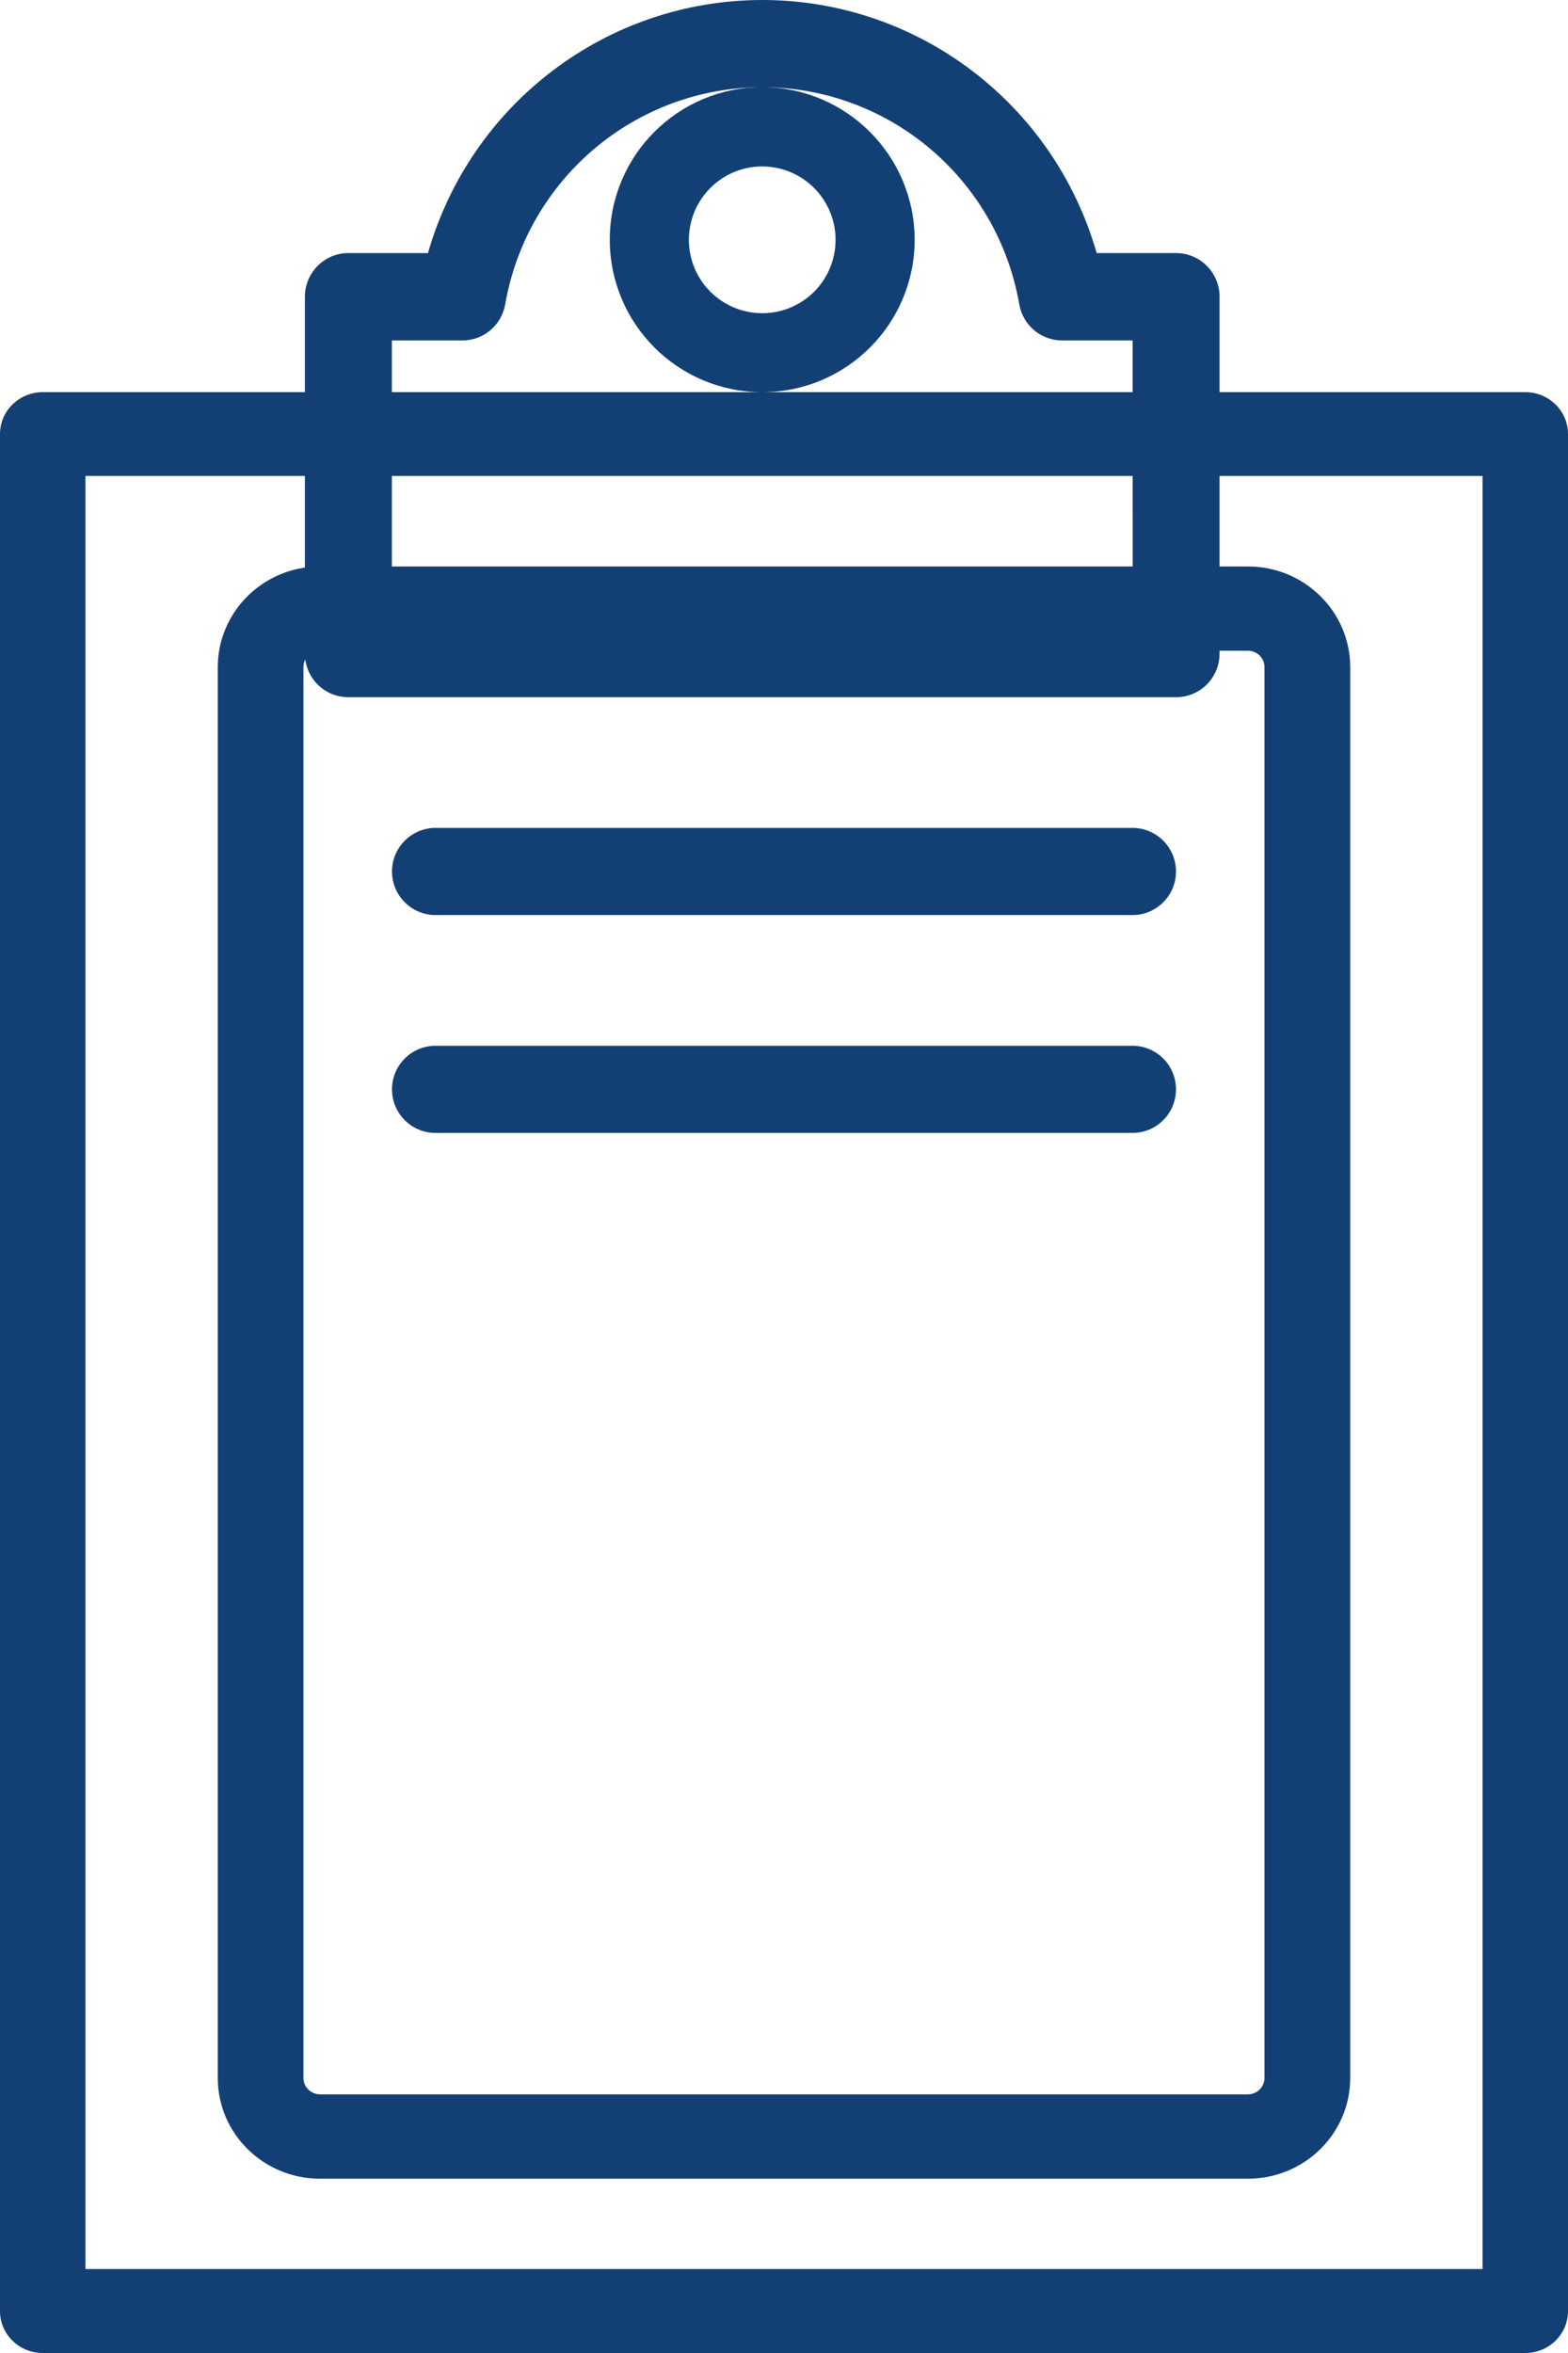 <?xml version="1.0" encoding="UTF-8"?>
<svg width="36px" height="54px" viewBox="0 0 36 54" version="1.1" xmlns="http://www.w3.org/2000/svg" xmlns:xlink="http://www.w3.org/1999/xlink">
    <!-- Generator: Sketch 52.5 (67469) - http://www.bohemiancoding.com/sketch -->
    <title>icon-25</title>
    <desc>Created with Sketch.</desc>
    <g id="OFERTA-POJEDYNCZA" stroke="none" stroke-width="1" fill="none" fill-rule="evenodd">
        <g id="desktop/oferta-pojedyncza" transform="translate(-473, -2139)" fill="#134074">
            <g id="Group-2" transform="translate(100, 2131)">
                <g id="icon-25" transform="translate(373, 8)">
                    <path d="M35.022,9 L0.978,9 C0.439,9.001 0.001,9.43 9.53365532e-07,9.959 L9.53365532e-07,53.037 C-0.001,53.568 0.437,53.999 0.978,54 L35.022,54 C35.563,53.999 36.001,53.568 36,53.037 L36,9.959 C35.999,9.43 35.561,9.001 35.022,9 Z M34.038,52.073 L1.962,52.073 L1.962,10.923 L34.038,10.923 L34.038,52.073 Z" id="Shape" fill-rule="nonzero"></path>
                    <path d="M28.649,13 L7.346,13 C6.051,13.001 5.001,14.035 5,15.31 L5,47.688 C5,48.965 6.05,49.999 7.346,50 L28.649,50 C29.945,50.001 30.998,48.968 31,47.691 L31,15.31 C30.998,14.033 29.946,12.999 28.649,13 Z M29.031,47.688 C29.031,47.788 28.991,47.884 28.919,47.954 C28.847,48.025 28.75,48.064 28.649,48.064 L7.346,48.064 C7.245,48.063 7.149,48.023 7.078,47.953 C7.007,47.883 6.967,47.788 6.967,47.688 L6.967,15.31 C6.967,15.211 7.006,15.115 7.077,15.045 C7.148,14.974 7.245,14.934 7.346,14.934 L28.649,14.934 C28.75,14.933 28.848,14.973 28.92,15.044 C28.991,15.114 29.032,15.21 29.031,15.31 L29.031,47.688 Z" id="Shape" fill-rule="nonzero"></path>
                    <path d="M26.035,19 L9.965,19 C9.426,19.02 9,19.462 9,20 C9,20.538 9.426,20.98 9.965,21 L26.035,21 C26.574,20.98 27,20.538 27,20 C27,19.462 26.574,19.02 26.035,19 Z" id="Path"></path>
                    <path d="M26.002,24 L9.998,24 C9.447,24 9,24.448 9,25 C9,25.552 9.447,26 9.998,26 L26.002,26 C26.553,26 27,25.552 27,25 C27,24.448 26.553,24 26.002,24 Z" id="Path"></path>
                    <path d="M27,5.808 L25.179,5.808 C24.193,2.369 21.062,0 17.502,0 C13.942,0 10.811,2.369 9.826,5.808 L8,5.808 C7.735,5.807 7.481,5.913 7.293,6.101 C7.105,6.29 7,6.545 7,6.812 L7,15 C7,15.266 7.106,15.522 7.293,15.709 C7.481,15.897 7.735,16.001 8,16 L27,16 C27.265,16.001 27.519,15.897 27.707,15.709 C27.894,15.522 28,15.266 28,15 L28,6.81 C28,6.544 27.894,6.289 27.707,6.101 C27.519,5.913 27.265,5.807 27,5.808 Z M26.006,13.997 L8.997,13.997 L8.997,7.813 L10.617,7.813 C11.101,7.813 11.515,7.464 11.599,6.985 C12.101,4.104 14.591,2.002 17.501,2.002 C20.411,2.002 22.9,4.104 23.402,6.985 C23.486,7.464 23.9,7.813 24.384,7.813 L26.004,7.813 L26.006,13.997 Z" id="Shape" fill-rule="nonzero"></path>
                    <path d="M17.5,2 C15.567,2 14,3.567 14,5.5 C14,7.433 15.567,9 17.5,9 C19.433,9 21,7.433 21,5.5 C20.996,3.569 19.431,2.004 17.5,2 Z M17.5,7.188 C16.819,7.187 16.205,6.777 15.944,6.148 C15.684,5.518 15.828,4.794 16.31,4.313 C16.792,3.831 17.516,3.688 18.145,3.949 C18.774,4.21 19.184,4.824 19.184,5.505 C19.184,5.952 19.007,6.38 18.691,6.696 C18.375,7.011 17.947,7.188 17.5,7.188 Z" id="Shape" fill-rule="nonzero"></path>
                </g>
            </g>
        </g>
    </g>
</svg>